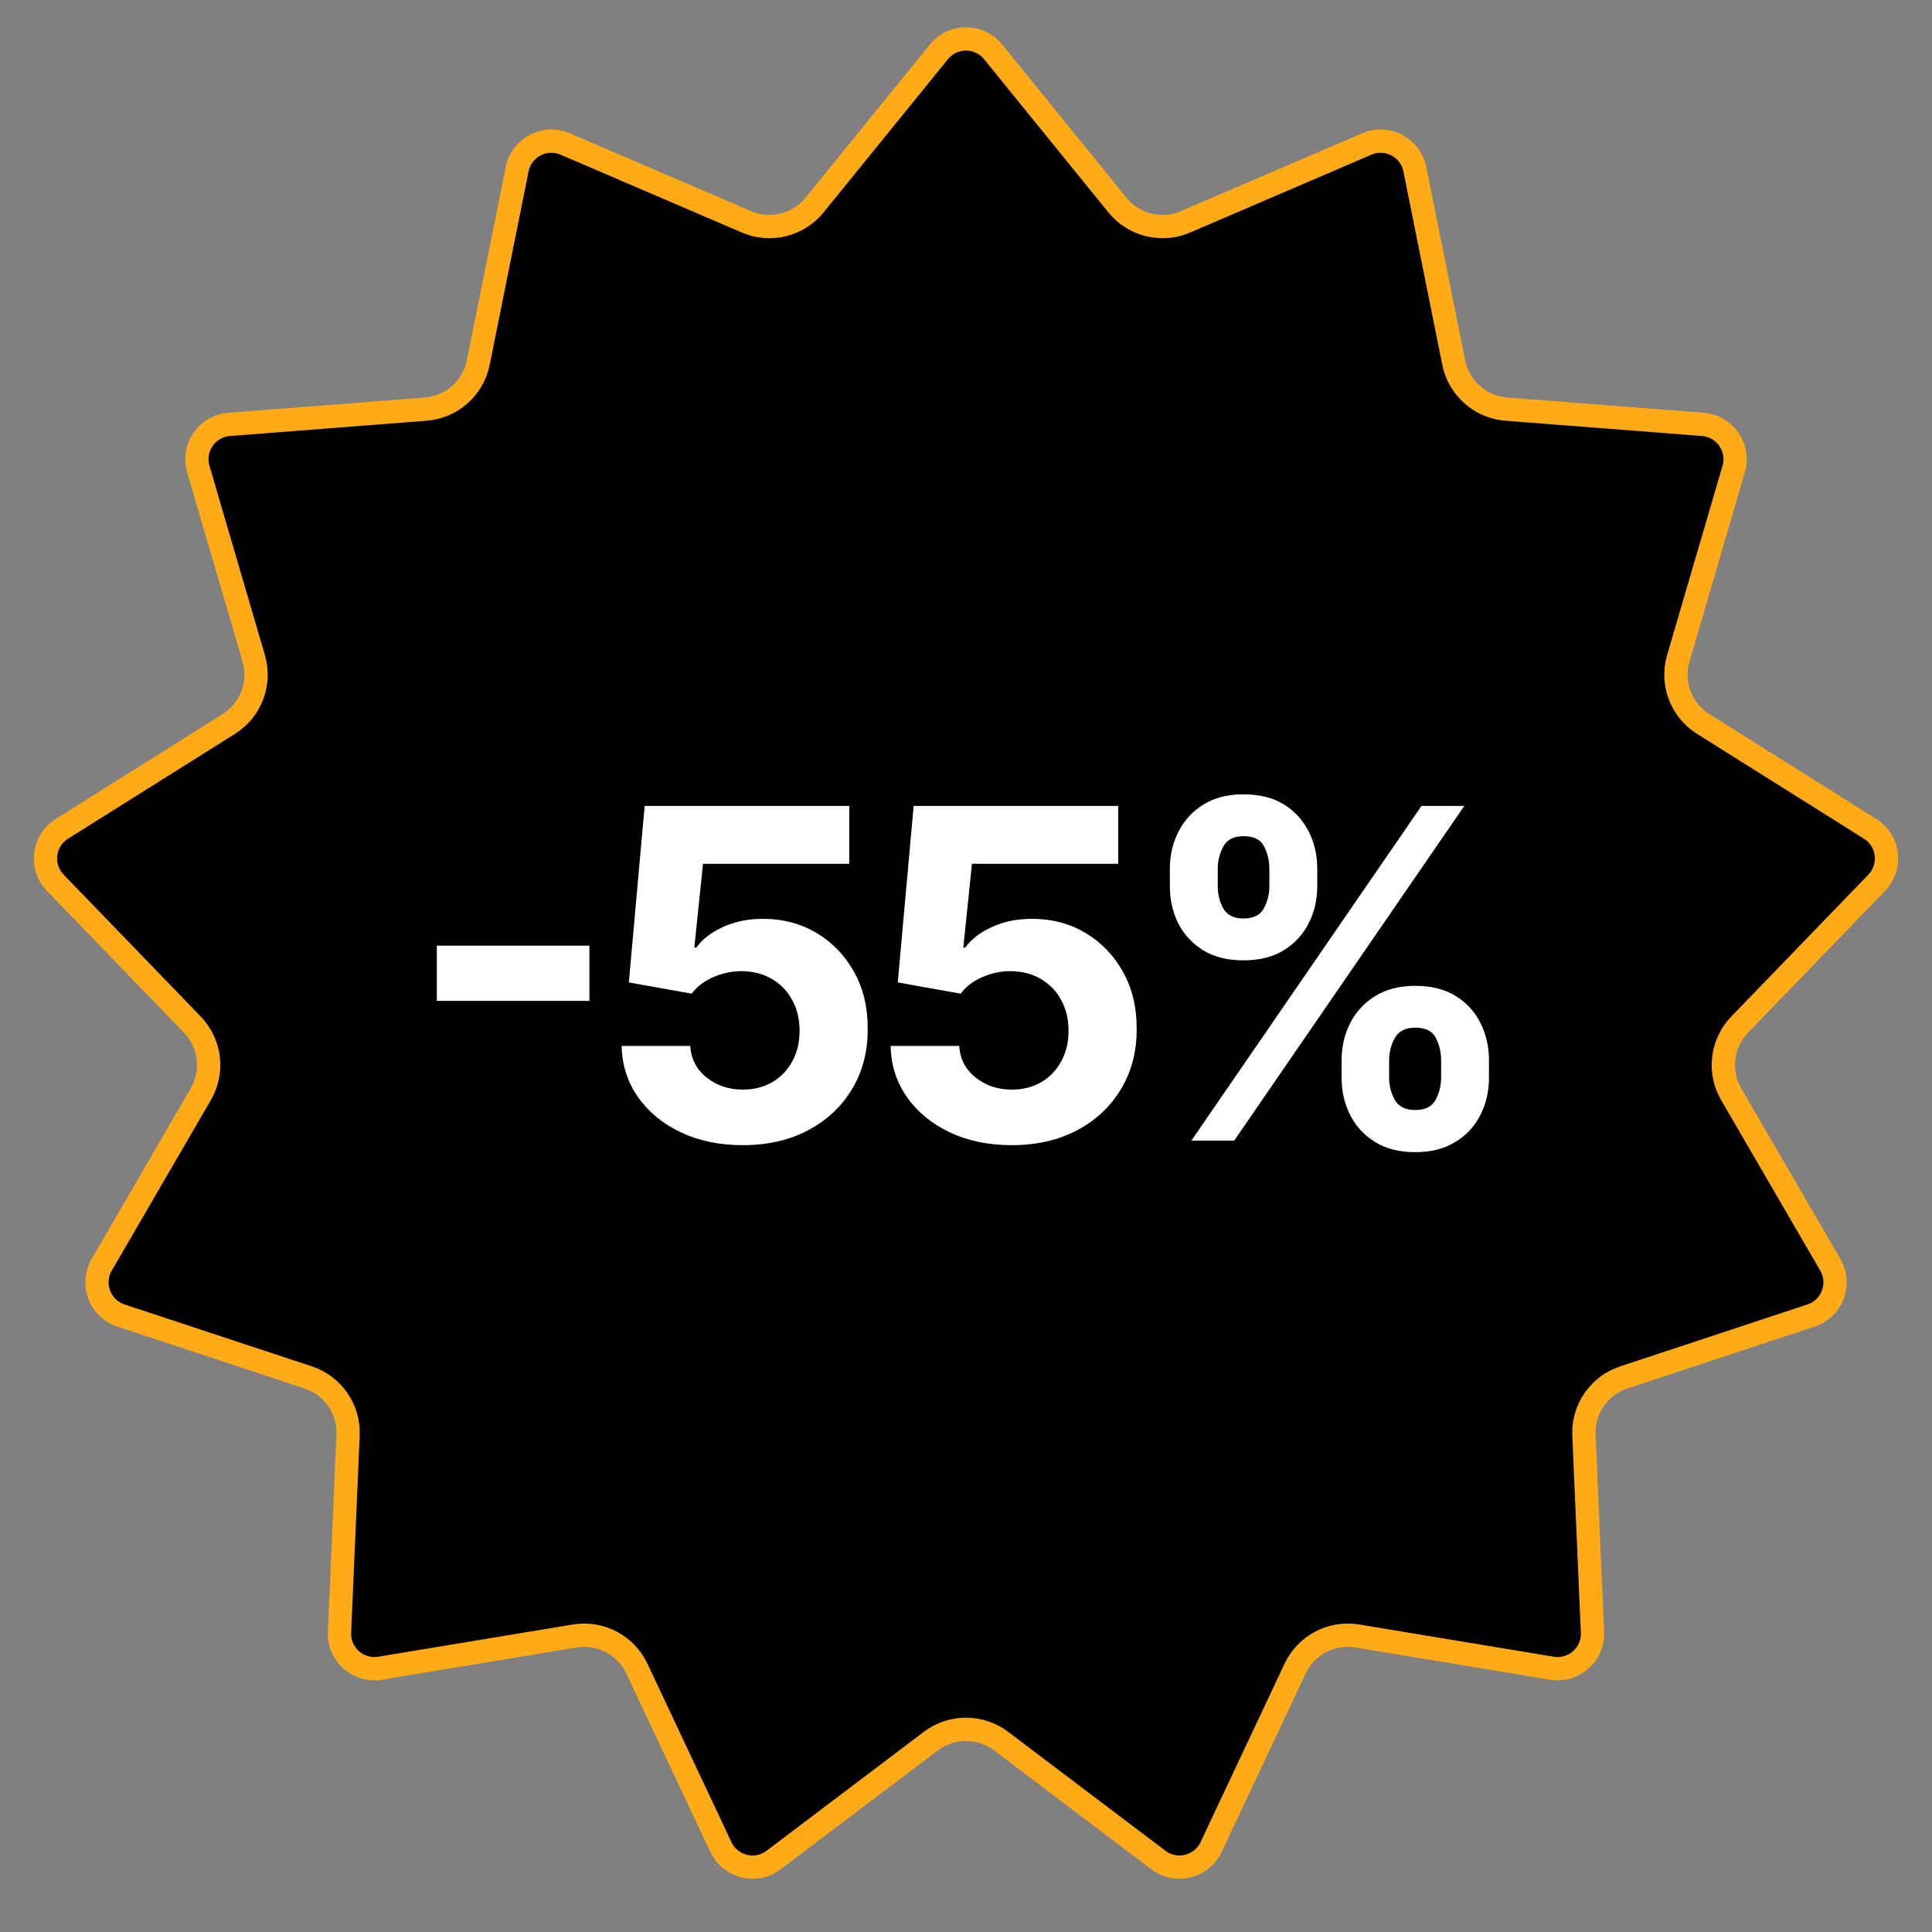 <?xml version="1.0" encoding="UTF-8"?> <svg xmlns="http://www.w3.org/2000/svg" width="83" height="83" viewBox="0 0 83 83" fill="none"><rect x="0" y="0" width="83" height="83" fill="#808080" stroke="none"/><path d="M42.665 2.229L48.005 8.809C48.709 9.677 49.905 9.972 50.933 9.53L58.719 6.186C59.594 5.81 60.594 6.334 60.782 7.268L62.452 15.576C62.673 16.672 63.594 17.489 64.709 17.576L73.158 18.233C74.108 18.307 74.749 19.236 74.481 20.15L72.1 28.282C71.785 29.356 72.222 30.507 73.169 31.102L80.345 35.61C81.151 36.117 81.287 37.237 80.626 37.923L74.737 44.017C73.96 44.821 73.812 46.044 74.374 47.01L78.632 54.337C79.111 55.16 78.711 56.216 77.806 56.515L69.76 59.175C68.698 59.526 67.999 60.539 68.047 61.656L68.414 70.123C68.455 71.075 67.61 71.823 66.67 71.667L58.309 70.283C57.206 70.101 56.116 70.673 55.639 71.685L52.029 79.352C51.623 80.213 50.527 80.484 49.767 79.909L43.008 74.798C42.116 74.124 40.884 74.124 39.992 74.798L33.233 79.909C32.473 80.484 31.377 80.213 30.971 79.352L27.361 71.685C26.884 70.673 25.794 70.101 24.691 70.283L16.33 71.667C15.39 71.823 14.545 71.075 14.586 70.123L14.953 61.656C15.001 60.539 14.302 59.526 13.24 59.175L5.194 56.515C4.289 56.216 3.889 55.16 4.368 54.337L8.626 47.01C9.188 46.044 9.04 44.821 8.263 44.017L2.375 37.923C1.713 37.237 1.849 36.117 2.655 35.61L9.831 31.102C10.778 30.507 11.215 29.356 10.9 28.282L8.519 20.15C8.251 19.236 8.892 18.307 9.842 18.233L18.291 17.576C19.406 17.489 20.327 16.672 20.548 15.576L22.218 7.268C22.406 6.334 23.406 5.81 24.281 6.186L32.067 9.53C33.095 9.972 34.291 9.677 34.995 8.809L40.335 2.229C40.936 1.489 42.064 1.489 42.665 2.229Z" fill="black" stroke="#FFAB18"></path><path d="M25.322 40.625V42.998H18.766V40.625H25.322ZM31.907 49.197C30.915 49.197 30.031 49.014 29.254 48.649C28.482 48.284 27.869 47.781 27.415 47.14C26.961 46.499 26.724 45.764 26.706 44.935H29.654C29.687 45.492 29.921 45.944 30.356 46.29C30.791 46.637 31.308 46.81 31.907 46.81C32.385 46.81 32.806 46.705 33.171 46.494C33.541 46.279 33.828 45.981 34.034 45.602C34.245 45.219 34.35 44.779 34.35 44.283C34.35 43.777 34.242 43.333 34.027 42.949C33.817 42.565 33.524 42.266 33.15 42.05C32.775 41.835 32.347 41.725 31.865 41.72C31.444 41.72 31.035 41.807 30.637 41.98C30.244 42.153 29.937 42.39 29.717 42.689L27.015 42.205L27.695 34.623H36.484V37.108H30.201L29.829 40.71H29.914C30.166 40.354 30.548 40.059 31.058 39.825C31.568 39.591 32.139 39.474 32.771 39.474C33.636 39.474 34.409 39.678 35.087 40.085C35.766 40.492 36.302 41.051 36.695 41.763C37.088 42.469 37.282 43.283 37.277 44.206C37.282 45.174 37.057 46.035 36.603 46.789C36.154 47.538 35.525 48.127 34.715 48.558C33.91 48.984 32.974 49.197 31.907 49.197ZM43.462 49.197C42.47 49.197 41.586 49.014 40.809 48.649C40.036 48.284 39.423 47.781 38.969 47.14C38.516 46.499 38.279 45.764 38.261 44.935H41.209C41.242 45.492 41.476 45.944 41.911 46.29C42.346 46.637 42.863 46.81 43.462 46.81C43.94 46.81 44.361 46.705 44.726 46.494C45.096 46.279 45.383 45.981 45.589 45.602C45.8 45.219 45.905 44.779 45.905 44.283C45.905 43.777 45.797 43.333 45.582 42.949C45.372 42.565 45.079 42.266 44.705 42.05C44.33 41.835 43.902 41.725 43.42 41.72C42.999 41.72 42.589 41.807 42.192 41.98C41.798 42.153 41.492 42.39 41.272 42.689L38.569 42.205L39.25 34.623H48.039V37.108H41.756L41.384 40.71H41.469C41.721 40.354 42.103 40.059 42.613 39.825C43.123 39.591 43.694 39.474 44.326 39.474C45.191 39.474 45.964 39.678 46.642 40.085C47.321 40.492 47.857 41.051 48.25 41.763C48.643 42.469 48.837 43.283 48.832 44.206C48.837 45.174 48.612 46.035 48.158 46.789C47.709 47.538 47.08 48.127 46.27 48.558C45.465 48.984 44.529 49.197 43.462 49.197ZM57.636 46.304V45.546C57.636 44.971 57.757 44.442 58.001 43.96C58.248 43.473 58.607 43.085 59.075 42.794C59.547 42.5 60.123 42.352 60.801 42.352C61.489 42.352 62.067 42.497 62.535 42.788C63.008 43.078 63.364 43.466 63.602 43.953C63.846 44.435 63.967 44.966 63.967 45.546V46.304C63.967 46.88 63.846 47.411 63.602 47.898C63.359 48.38 63.001 48.766 62.528 49.056C62.056 49.351 61.48 49.498 60.801 49.498C60.114 49.498 59.535 49.351 59.068 49.056C58.599 48.766 58.244 48.38 58.001 47.898C57.757 47.411 57.636 46.88 57.636 46.304ZM59.678 45.546V46.304C59.678 46.637 59.758 46.95 59.917 47.245C60.081 47.54 60.376 47.687 60.801 47.687C61.227 47.687 61.517 47.542 61.672 47.252C61.831 46.962 61.911 46.646 61.911 46.304V45.546C61.911 45.205 61.836 44.886 61.686 44.592C61.536 44.297 61.241 44.149 60.801 44.149C60.38 44.149 60.088 44.297 59.924 44.592C59.76 44.886 59.678 45.205 59.678 45.546ZM50.258 38.077V37.319C50.258 36.739 50.382 36.208 50.63 35.725C50.878 35.239 51.236 34.85 51.704 34.56C52.176 34.27 52.747 34.125 53.417 34.125C54.109 34.125 54.69 34.27 55.157 34.56C55.626 34.85 55.981 35.239 56.224 35.725C56.468 36.208 56.59 36.739 56.59 37.319V38.077C56.59 38.657 56.465 39.189 56.218 39.671C55.974 40.153 55.616 40.539 55.143 40.829C54.675 41.114 54.1 41.257 53.417 41.257C52.733 41.257 52.155 41.112 51.683 40.822C51.215 40.527 50.859 40.141 50.616 39.664C50.377 39.182 50.258 38.653 50.258 38.077ZM52.315 37.319V38.077C52.315 38.419 52.394 38.735 52.553 39.025C52.717 39.315 53.005 39.46 53.417 39.46C53.847 39.46 54.14 39.315 54.294 39.025C54.453 38.735 54.533 38.419 54.533 38.077V37.319C54.533 36.977 54.458 36.659 54.308 36.364C54.158 36.069 53.861 35.922 53.417 35.922C53 35.922 52.712 36.072 52.553 36.371C52.394 36.671 52.315 36.987 52.315 37.319ZM51.184 49L61.068 34.623H62.907L53.023 49H51.184Z" fill="white"></path></svg> 